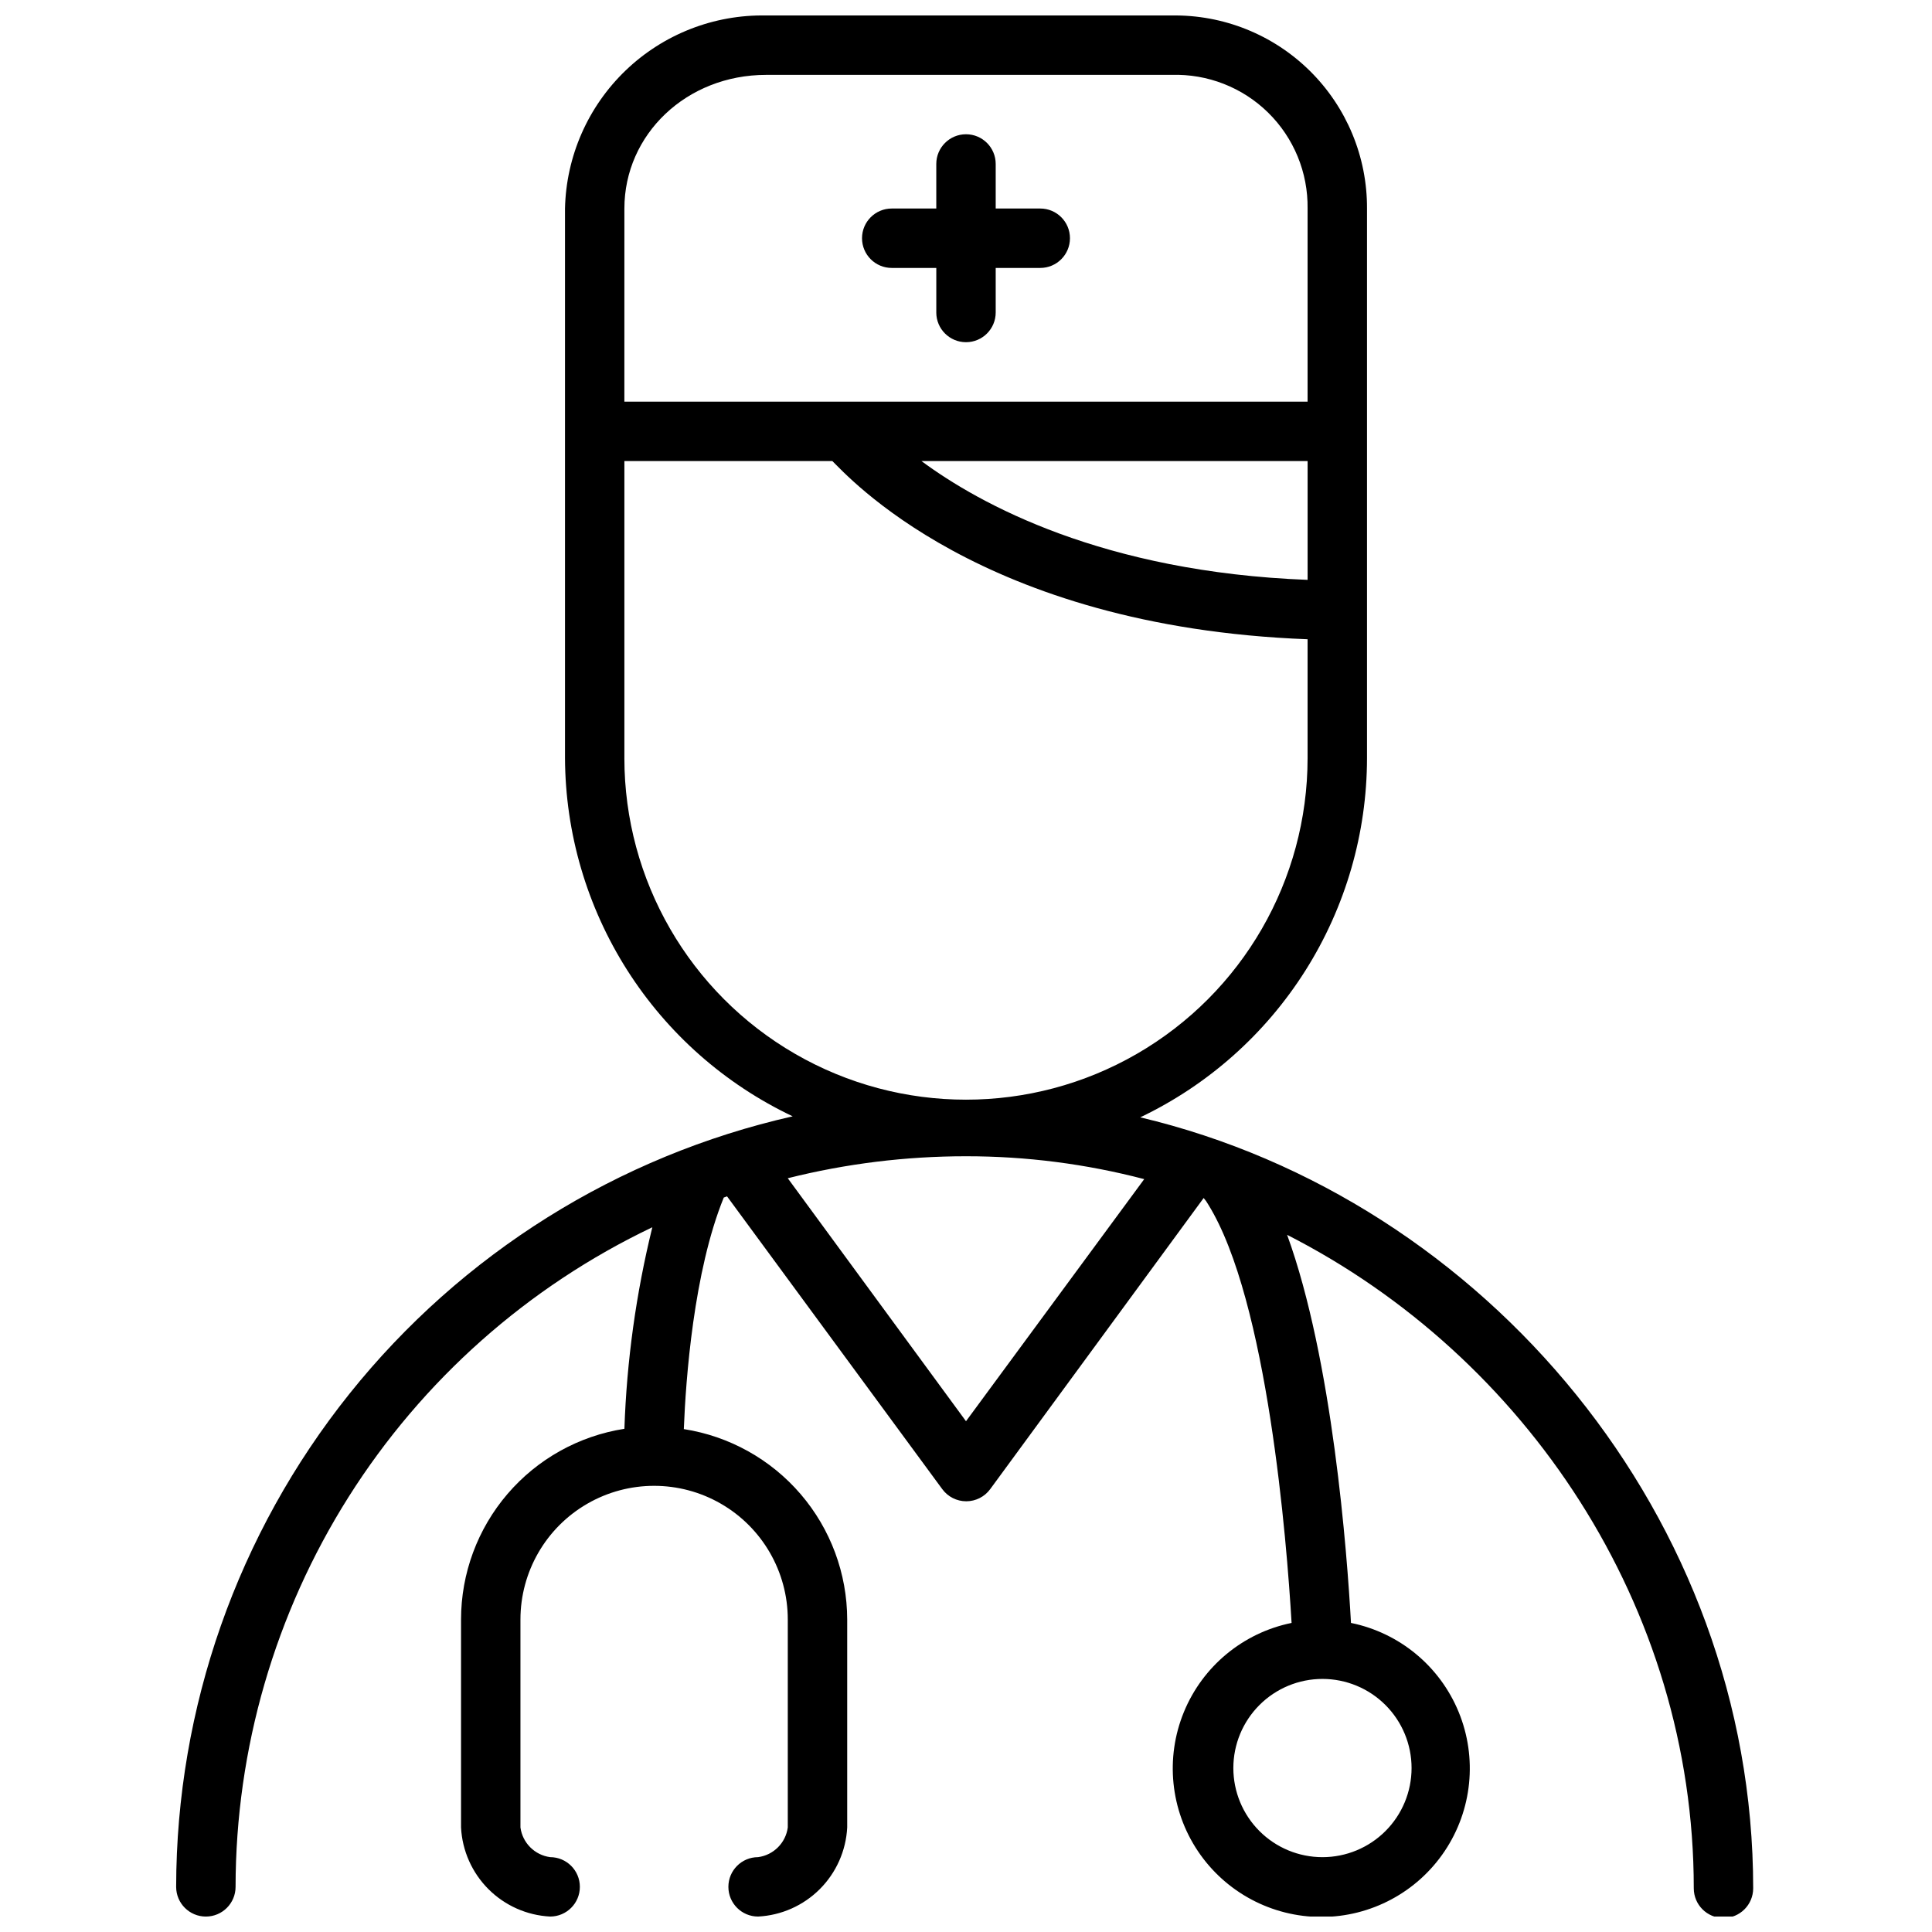 <?xml version="1.0" encoding="UTF-8"?>
<!-- Uploaded to: SVG Repo, www.svgrepo.com, Generator: SVG Repo Mixer Tools -->
<svg width="800px" height="800px" version="1.1" viewBox="144 144 512 512" xmlns="http://www.w3.org/2000/svg">
 <defs>
  <clipPath id="a">
   <path d="m190 148.09h419v503.81h-419z"/>
  </clipPath>
 </defs>
 <path d="m419.68 199.26h-11.809v-11.809c0-4.348-3.523-7.871-7.871-7.871s-7.875 3.523-7.875 7.871v11.809h-11.805c-4.348 0-7.875 3.523-7.875 7.871 0 4.348 3.527 7.875 7.875 7.875h11.809v11.809l-0.004-0.004c0 4.348 3.527 7.875 7.875 7.875s7.871-3.527 7.871-7.875v-11.805h11.809c4.348 0 7.871-3.527 7.871-7.875 0-4.348-3.523-7.871-7.871-7.871z"/>
 <g clip-path="url(#a)">
  <path d="m446.17 440.11c17.977-8.586 33.16-22.082 43.793-38.93 10.637-16.848 16.289-36.359 16.309-56.281v-145.63c0.066-13.699-5.391-26.848-15.137-36.477-9.746-9.629-22.961-14.926-36.66-14.691h-107.45c-13.848-0.266-27.234 4.977-37.223 14.566-9.992 9.594-15.77 22.754-16.07 36.602v145.63c0.086 19.902 5.793 39.375 16.469 56.176 10.68 16.797 25.887 30.234 43.871 38.762-46.344 10.48-87.754 36.398-117.44 73.5-29.688 37.098-45.887 83.184-45.949 130.7 0 4.348 3.527 7.871 7.875 7.871 4.348 0 7.871-3.523 7.871-7.871 0.035-36.59 10.426-72.422 29.969-103.36 19.547-30.93 47.445-55.699 80.477-71.441-4.309 17.5-6.789 35.398-7.402 53.41-12.055 1.879-23.047 8.004-30.984 17.27-7.941 9.266-12.305 21.066-12.309 33.27v55.105c0.312 6.16 2.902 11.984 7.262 16.348 4.363 4.363 10.191 6.953 16.352 7.266 4.348 0 7.875-3.523 7.875-7.871s-3.527-7.871-7.875-7.871c-4.098-0.551-7.32-3.773-7.871-7.871v-55.105c0-12.656 6.754-24.352 17.711-30.68 10.961-6.328 24.465-6.328 35.426 0 10.961 6.328 17.711 18.023 17.711 30.68v55.105c-0.547 4.098-3.773 7.32-7.871 7.871-4.348 0-7.871 3.523-7.871 7.871s3.523 7.871 7.871 7.871c6.16-0.312 11.988-2.902 16.352-7.266 4.363-4.363 6.949-10.188 7.266-16.348v-55.105c-0.023-12.191-4.398-23.969-12.336-33.223-7.938-9.25-18.918-15.363-30.961-17.238 0.512-13.188 2.598-41.762 10.586-61.363l0.867-0.316 57.031 77.582c1.484 2.027 3.844 3.227 6.359 3.227 2.512 0 4.875-1.199 6.356-3.227l56.562-77.145c0.465 0.531 0.875 1.113 1.219 1.73 15.742 25.426 20.82 89.348 22.082 110.88-12.859 2.621-23.562 11.48-28.543 23.621-4.981 12.141-3.586 25.965 3.723 36.863 7.309 10.898 19.57 17.438 32.691 17.438 13.121 0 25.383-6.539 32.691-17.438 7.309-10.898 8.703-24.723 3.723-36.863-4.981-12.141-15.684-21-28.543-23.621-1.023-18.5-4.879-69.785-16.926-102.85 63.211 32.195 107.77 98.398 107.77 173.18 0 4.348 3.523 7.871 7.871 7.871s7.871-3.523 7.871-7.871c0-98.047-70.848-182.59-162.44-204.32zm71.91 172.44c0 6.262-2.488 12.27-6.918 16.699-4.426 4.43-10.434 6.918-16.699 6.918-6.262 0-12.27-2.488-16.695-6.918-4.43-4.43-6.918-10.438-6.918-16.699s2.488-12.27 6.918-16.699c4.426-4.43 10.434-6.918 16.695-6.918 6.266 0 12.273 2.488 16.699 6.918 4.43 4.43 6.918 10.438 6.918 16.699zm-27.551-314.88c-54.16-2.086-86.867-20.035-102.34-31.488h102.34zm-181.06-98.402c0-19.68 16.492-35.426 37.551-35.426h107.45c9.543-0.301 18.793 3.312 25.602 10.004 6.809 6.691 10.586 15.875 10.453 25.422v51.168h-181.06zm0 145.63v-78.719h55.105c3.66 3.465 39.047 43.926 125.95 47.23v31.488c0 32.344-17.254 62.227-45.266 78.398-28.008 16.172-62.52 16.172-90.527 0s-45.266-46.055-45.266-78.398zm90.531 175.74-47.234-64.395c15.445-3.871 31.309-5.828 47.234-5.824 15.938-0.012 31.812 2.027 47.23 6.062z"/>
 </g>
</svg>